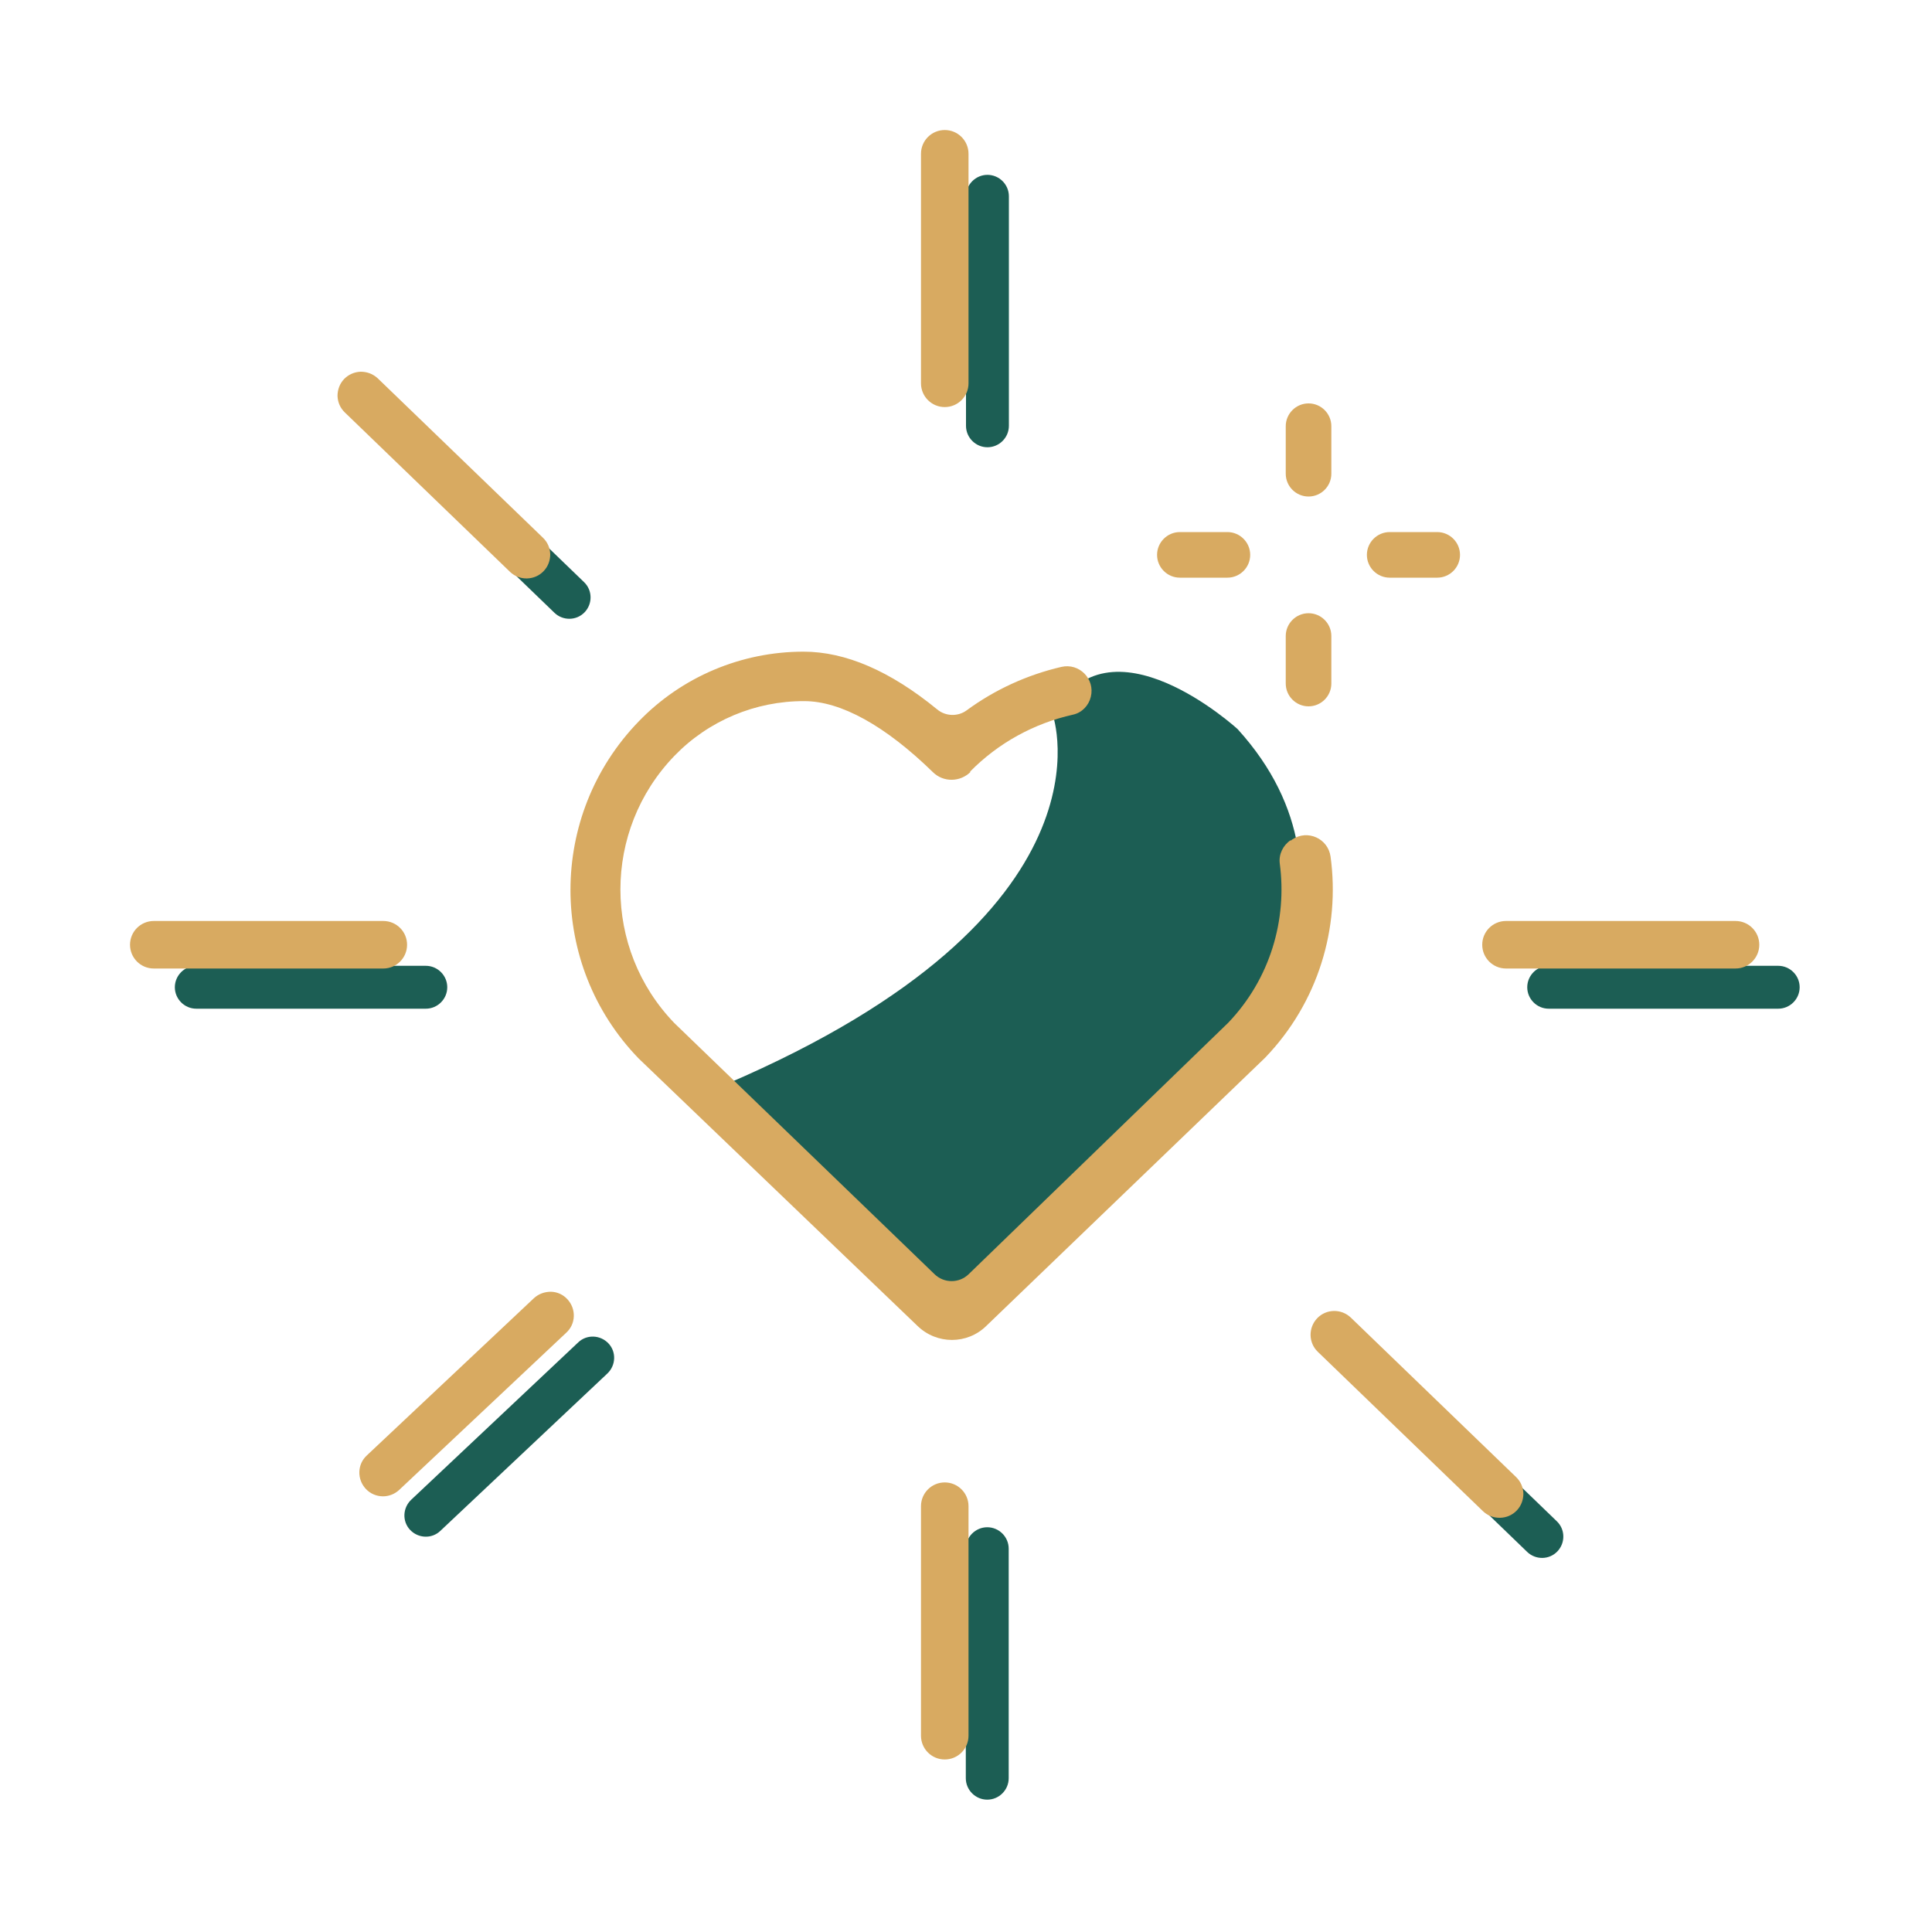 <?xml version="1.0" encoding="UTF-8"?><svg id="Calque_1" xmlns="http://www.w3.org/2000/svg" viewBox="0 0 100 100"><defs><style>.cls-1{fill:#1c5e54;}.cls-1,.cls-2{fill-rule:evenodd;}.cls-3,.cls-2{fill:#d8aa61;}</style></defs><path class="cls-1" d="M54.49,37s3.68,10.3-16.91,19.12l11.77,11.77,14.71-13.24s7.35-8.82,0-16.91c0,0-6.71-6.15-9.56-.74Z"/><path class="cls-1" d="M50,10.16c0-.61.5-1.11,1.11-1.11s1.11.5,1.11,1.11v11.88c0,.61-.5,1.11-1.11,1.11s-1.11-.5-1.11-1.11v-11.88Z"/><path class="cls-1" d="M20.15,23.47c-.44-.42-.45-1.12-.03-1.56s1.12-.45,1.56-.03l8.55,8.25c.44.42.45,1.12.03,1.56-.42.44-1.12.45-1.56.03l-8.55-8.25Z"/><path class="cls-1" d="M10.16,52.21c-.61,0-1.11-.5-1.11-1.11s.5-1.11,1.11-1.11h11.88c.61,0,1.11.5,1.11,1.11s-.5,1.11-1.11,1.11h-11.88Z"/><path class="cls-1" d="M22.79,79.24c-.44.42-1.14.39-1.56-.05s-.39-1.14.05-1.56l8.65-8.15c.44-.42,1.14-.39,1.56.05.42.44.39,1.14-.05,1.56l-8.65,8.15Z"/><path class="cls-1" d="M52.21,92.04c0,.61-.5,1.11-1.11,1.11s-1.11-.5-1.11-1.11v-11.88c0-.61.5-1.11,1.11-1.11s1.11.5,1.11,1.11v11.88Z"/><path class="cls-1" d="M80.58,78.74c.44.42.45,1.12.03,1.56s-1.12.45-1.56.03l-8.55-8.25c-.44-.42-.45-1.12-.03-1.56s1.12-.45,1.56-.03l8.55,8.25Z"/><path class="cls-1" d="M92.04,49.99c.61,0,1.11.5,1.11,1.11s-.5,1.11-1.11,1.11h-11.88c-.61,0-1.11-.5-1.11-1.11s.5-1.11,1.11-1.11h11.88Z"/><g id="Contours_uniquement"><path class="cls-2" d="M47.79,7.96c0-.61.5-1.11,1.11-1.11s1.11.5,1.11,1.11v11.88c0,.61-.5,1.11-1.11,1.11s-1.11-.5-1.11-1.11V7.96Z"/><path class="cls-3" d="M48.9,21.07c-.68,0-1.23-.55-1.23-1.23V7.96c0-.68.55-1.23,1.23-1.23s1.23.55,1.23,1.23v11.88c0,.68-.55,1.23-1.23,1.23ZM48.9,6.98c-.54,0-.98.44-.98.98v11.88c0,.54.44.98.98.98s.98-.44.98-.98V7.96c0-.54-.44-.98-.98-.98Z"/><path class="cls-2" d="M17.95,21.26c-.44-.42-.45-1.12-.03-1.56s1.12-.45,1.56-.03l8.55,8.25c.44.42.45,1.12.03,1.56s-1.12.45-1.56.03l-8.55-8.25Z"/><path class="cls-3" d="M27.25,29.94c-.32,0-.62-.12-.85-.34l-8.55-8.25c-.24-.23-.37-.53-.38-.86,0-.33.12-.64.34-.87s.53-.37.86-.38c.34,0,.64.12.88.34l8.55,8.25c.24.23.37.53.38.86,0,.33-.12.64-.34.87-.23.24-.53.37-.86.38h-.02ZM18.71,19.49h-.02c-.26,0-.5.11-.69.3-.18.19-.28.43-.27.7s.11.5.3.69l8.55,8.25c.18.18.42.27.68.27h.02c.26,0,.51-.11.69-.3.18-.19.28-.43.27-.7s-.11-.5-.3-.69l-8.55-8.25c-.18-.18-.42-.27-.68-.27Z"/><path class="cls-2" d="M7.96,50.01c-.61,0-1.11-.5-1.11-1.11s.5-1.11,1.11-1.11h11.88c.61,0,1.11.5,1.11,1.11s-.5,1.11-1.11,1.11H7.96Z"/><path class="cls-3" d="M19.84,50.13H7.96c-.68,0-1.23-.55-1.23-1.23s.55-1.23,1.23-1.23h11.88c.68,0,1.23.55,1.23,1.23s-.55,1.23-1.23,1.23ZM7.96,47.91c-.54,0-.98.44-.98.98s.44.98.98.98h11.88c.54,0,.98-.44.98-.98s-.44-.98-.98-.98H7.96Z"/><path class="cls-2" d="M20.58,77.03c-.44.42-1.14.39-1.56-.05s-.39-1.14.05-1.56l8.65-8.15c.44-.42,1.14-.39,1.56.05.42.44.39,1.14-.05,1.56l-8.65,8.15Z"/><path class="cls-3" d="M19.83,77.45c-.33,0-.66-.13-.9-.39-.22-.24-.34-.55-.33-.88.01-.33.15-.63.39-.85l8.65-8.14c.24-.22.55-.33.88-.33.33.01.63.15.85.39.22.24.34.55.33.88-.01.33-.15.63-.39.85l-8.65,8.14c-.24.22-.54.33-.84.33ZM28.48,67.1c-.25,0-.49.09-.67.26l-8.65,8.15c-.19.18-.3.42-.31.68,0,.26.08.51.26.7.37.39.99.41,1.38.05l8.65-8.15c.19-.18.3-.42.31-.68,0-.26-.08-.51-.26-.7-.18-.19-.42-.3-.68-.31-.01,0-.02,0-.03,0Z"/><path class="cls-2" d="M50.01,89.84c0,.61-.5,1.11-1.11,1.11s-1.11-.5-1.11-1.11v-11.88c0-.61.5-1.11,1.11-1.11s1.11.5,1.11,1.11v11.88Z"/><path class="cls-3" d="M48.9,91.07c-.68,0-1.23-.55-1.23-1.23v-11.88c0-.68.55-1.23,1.23-1.23s1.23.55,1.23,1.23v11.88c0,.68-.55,1.23-1.23,1.23ZM48.9,76.97c-.54,0-.98.44-.98.98v11.88c0,.54.44.98.98.98s.98-.44.98-.98v-11.88c0-.54-.44-.98-.98-.98Z"/><path class="cls-2" d="M78.38,76.54c.44.42.45,1.12.03,1.56-.42.44-1.12.45-1.56.03l-8.55-8.25c-.44-.42-.45-1.12-.03-1.56s1.12-.45,1.56-.03l8.55,8.25Z"/><path class="cls-3" d="M77.61,78.56c-.32,0-.62-.12-.85-.34l-8.55-8.25c-.49-.47-.5-1.25-.03-1.74.47-.49,1.25-.5,1.74-.03l8.55,8.25c.24.23.37.53.38.86,0,.33-.12.64-.34.87-.23.24-.53.37-.86.38h-.03ZM69.07,68.1h-.02c-.26,0-.5.11-.69.3-.37.39-.36,1.01.03,1.38l8.55,8.25c.19.18.43.28.7.27.26,0,.5-.11.69-.3.18-.19.28-.43.27-.69s-.11-.51-.3-.69l-8.55-8.25c-.18-.18-.42-.27-.67-.27Z"/><path class="cls-2" d="M89.84,47.79c.61,0,1.11.5,1.11,1.11s-.5,1.11-1.11,1.11h-11.88c-.61,0-1.11-.5-1.11-1.11s.5-1.11,1.11-1.11h11.88Z"/><path class="cls-3" d="M89.83,50.13h-11.88c-.68,0-1.23-.55-1.23-1.23s.55-1.23,1.23-1.23h11.88c.68,0,1.23.55,1.23,1.23s-.55,1.23-1.23,1.23ZM77.96,47.91c-.54,0-.98.44-.98.98s.44.98.98.98h11.88c.54,0,.98-.44.98-.98s-.44-.98-.98-.98h-11.88Z"/><path class="cls-3" d="M66.8,43.49c-.39.26-.62.73-.56,1.2.39,2.91-.49,5.97-2.67,8.25l-13.43,13.01c-.49.48-1.28.48-1.77,0l-13.46-12.99c-3.73-3.86-3.73-9.98,0-13.84,1.76-1.82,4.19-2.84,6.72-2.83,1.89,0,4.19,1.27,6.66,3.68.54.53,1.41.52,1.95-.02h-.04c1.47-1.5,3.33-2.51,5.34-2.96.46-.1.81-.47.92-.92h0c.23-.93-.6-1.77-1.53-1.55-1.76.41-3.43,1.17-4.9,2.25-.45.33-1.09.31-1.52-.05-2.43-1.99-4.74-2.99-6.92-2.99-3.22,0-6.3,1.3-8.53,3.61-4.71,4.86-4.71,12.59,0,17.45l14.42,13.83c1,.98,2.59.98,3.58,0l14.42-13.87c2.76-2.87,3.89-6.73,3.39-10.41-.13-.94-1.19-1.42-1.98-.89l-.08.06Z"/><path class="cls-3" d="M67.73,25.7c-.65,0-1.18-.53-1.18-1.18v-2.46c0-.65.53-1.18,1.18-1.18s1.18.53,1.18,1.18v2.46c0,.65-.53,1.18-1.18,1.18Z"/><path class="cls-3" d="M67.73,36.56c-.65,0-1.18-.53-1.18-1.18v-2.46c0-.65.53-1.18,1.18-1.18s1.18.53,1.18,1.18v2.46c0,.65-.53,1.18-1.18,1.18Z"/><path class="cls-3" d="M74.39,29.9h-2.46c-.65,0-1.18-.53-1.18-1.18s.53-1.18,1.18-1.18h2.46c.65,0,1.18.53,1.18,1.18s-.53,1.18-1.18,1.18Z"/><path class="cls-3" d="M63.53,29.9h-2.46c-.65,0-1.18-.53-1.18-1.18s.53-1.18,1.18-1.18h2.46c.65,0,1.18.53,1.18,1.18s-.53,1.18-1.18,1.18Z"/></g></svg>